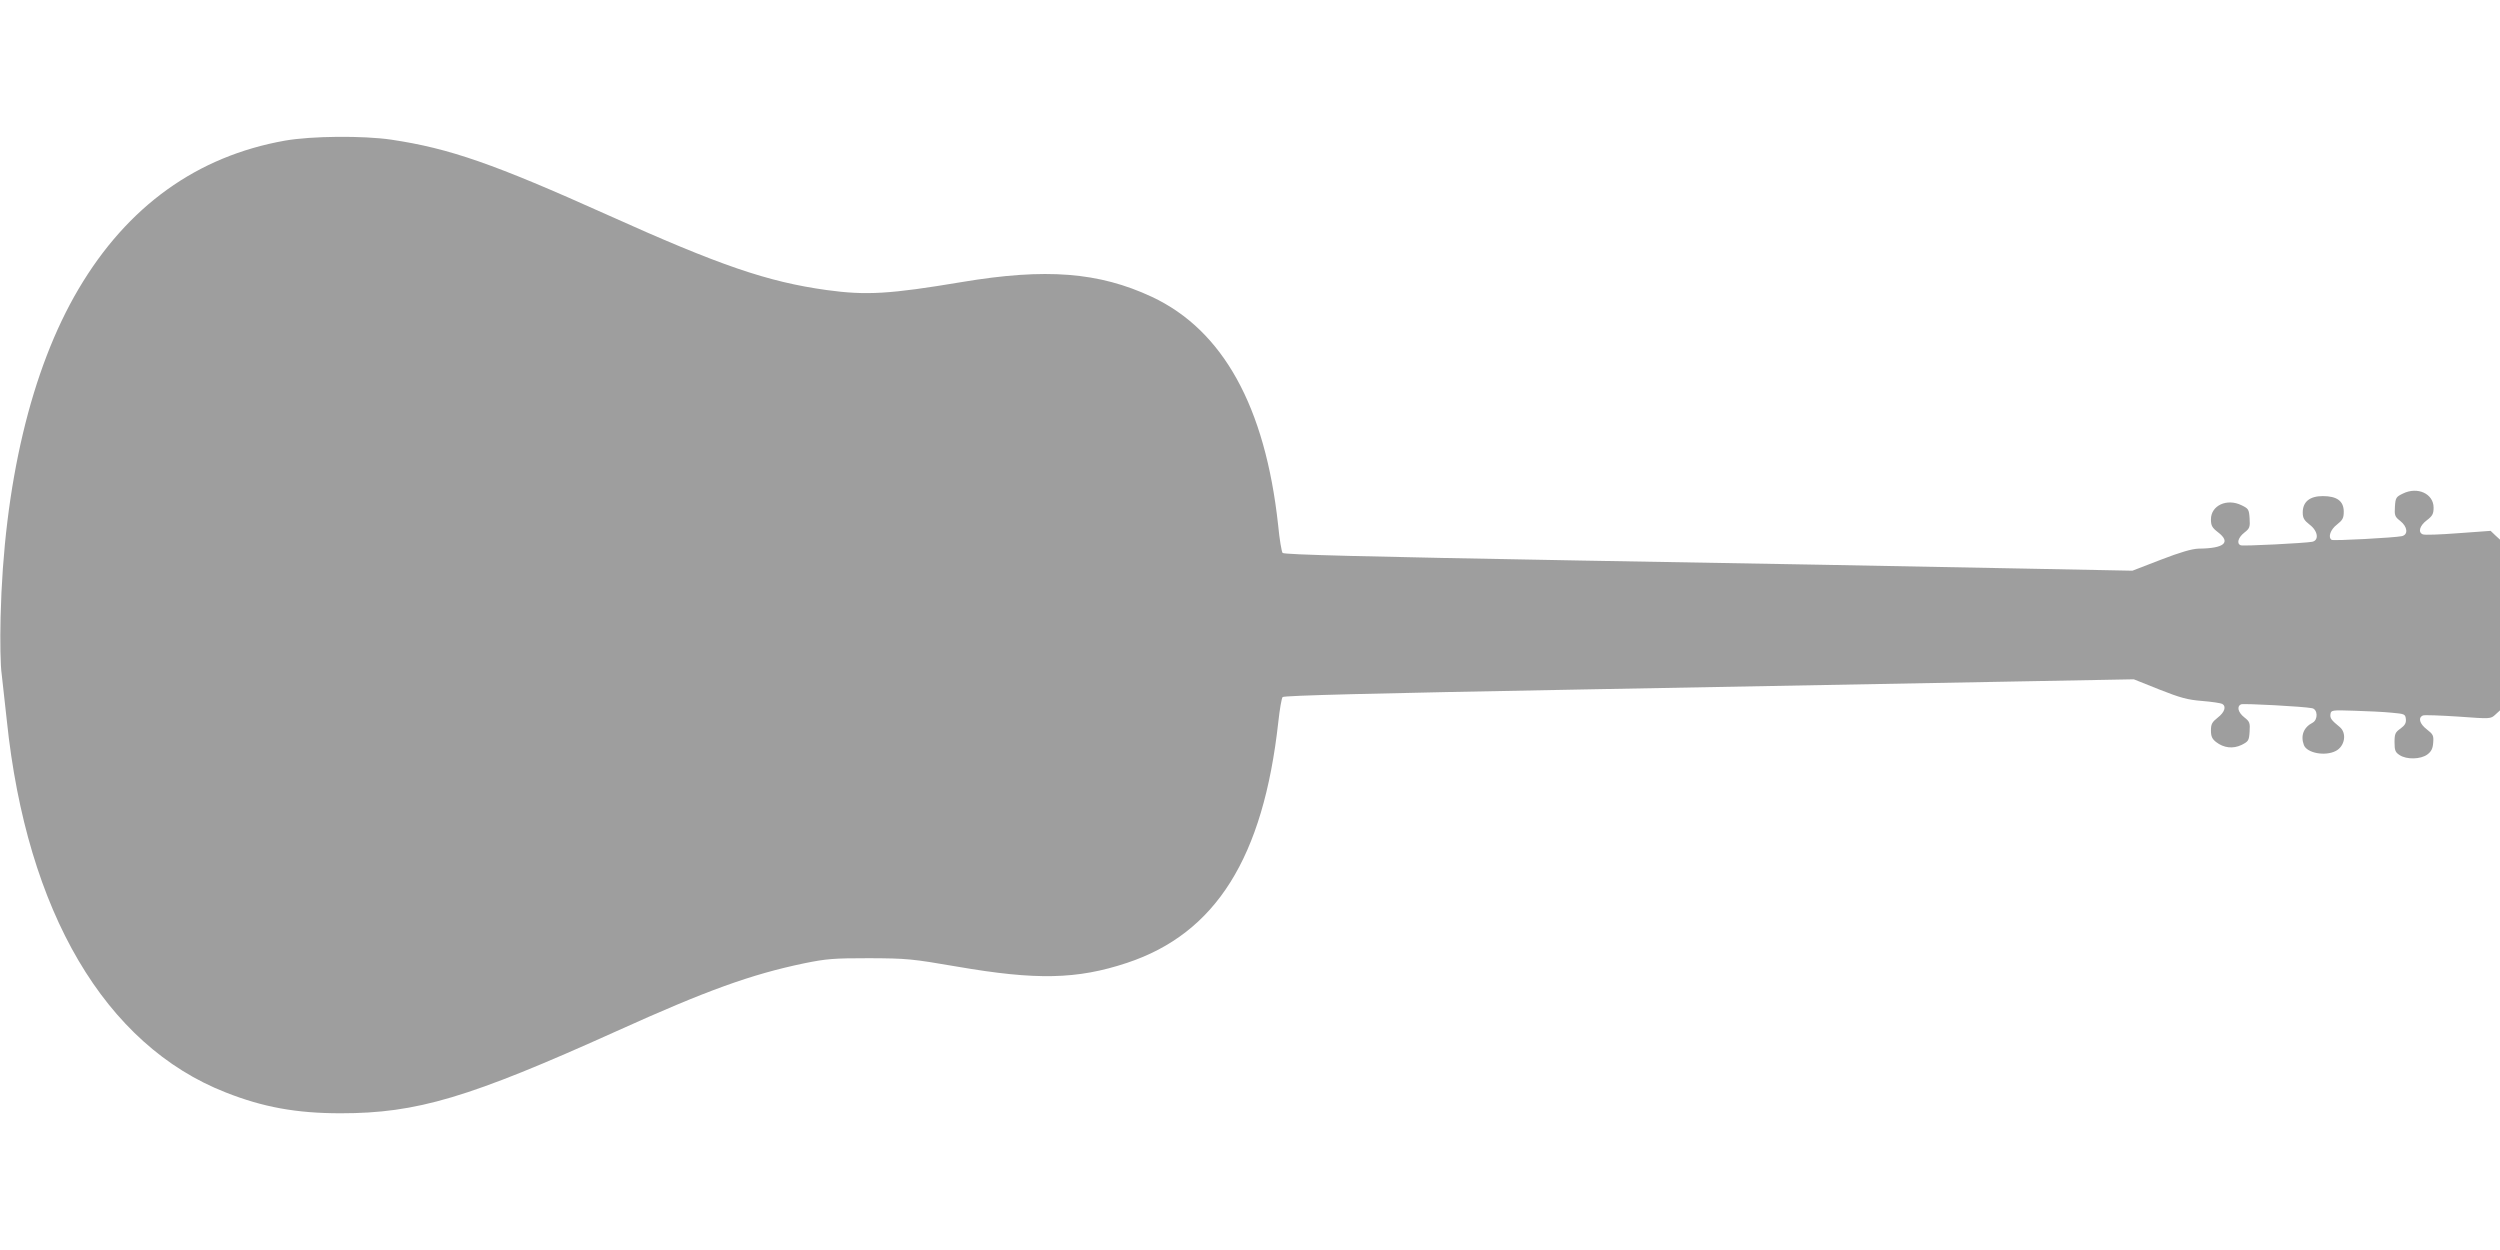 <?xml version="1.0" standalone="no"?>
<!DOCTYPE svg PUBLIC "-//W3C//DTD SVG 20010904//EN"
 "http://www.w3.org/TR/2001/REC-SVG-20010904/DTD/svg10.dtd">
<svg version="1.0" xmlns="http://www.w3.org/2000/svg"
 width="1280pt" height="640pt" viewBox="0 0 1280 640"
 preserveAspectRatio="xMidYMid meet">
<g transform="translate(0,640) scale(0.1,-0.1)"
fill="#9e9e9e" stroke="none">
<path d="M1459 5680 c-450 -80 -806 -335 -1057 -760 -243 -411 -383 -1002
-399 -1680 -3 -125 -1 -249 6 -295 5 -44 17 -150 26 -235 102 -979 503 -1661
1120 -1903 192 -76 363 -107 589 -107 391 0 656 79 1414 421 460 208 687 290
960 347 114 23 148 26 332 26 195 -1 217 -3 450 -43 405 -70 614 -66 870 19
455 151 698 538 775 1234 7 65 17 122 22 127 8 8 447 19 1538 39 674 12 1368
25 2225 41 l595 11 130 -52 c109 -43 145 -53 221 -59 49 -4 95 -11 102 -15 22
-13 12 -43 -23 -70 -29 -23 -35 -33 -35 -66 0 -30 6 -43 26 -59 40 -31 87 -36
131 -15 35 18 38 22 41 68 3 45 0 52 -27 73 -33 26 -40 57 -16 67 15 5 318
-11 363 -20 29 -6 31 -58 3 -74 -47 -24 -63 -67 -45 -115 16 -41 109 -58 163
-30 47 24 58 92 20 123 -43 35 -50 45 -47 66 3 20 7 21 123 17 66 -2 152 -6
190 -10 66 -6 70 -7 73 -32 2 -20 -4 -32 -27 -49 -27 -19 -31 -27 -31 -70 0
-42 4 -52 26 -66 36 -24 108 -22 142 3 20 15 28 30 30 61 3 36 -1 43 -32 67
-38 29 -47 61 -20 72 8 3 90 0 181 -6 165 -12 165 -12 189 10 l24 22 0 437 0
437 -24 22 -24 23 -166 -12 c-91 -7 -172 -10 -181 -6 -26 10 -17 44 20 72 29
22 35 33 35 65 0 71 -82 109 -157 72 -35 -17 -38 -21 -41 -67 -3 -45 0 -52 27
-73 38 -30 42 -70 9 -78 -35 -8 -351 -25 -360 -19 -20 13 -6 53 27 78 29 23
35 33 35 66 0 54 -34 80 -107 80 -67 0 -103 -29 -103 -84 0 -28 7 -40 35 -62
43 -32 50 -81 13 -88 -37 -7 -352 -23 -365 -18 -23 8 -14 40 18 65 27 21 30
28 27 73 -3 46 -6 50 -41 67 -75 37 -157 -1 -157 -72 0 -32 6 -43 36 -66 68
-52 33 -83 -99 -84 -34 -1 -93 -18 -194 -57 l-145 -56 -562 11 c-646 13 -1389
26 -2261 41 -1117 20 -1519 30 -1528 39 -5 5 -16 69 -23 143 -66 606 -282 997
-646 1168 -272 127 -543 148 -973 76 -370 -62 -490 -69 -693 -41 -302 42 -545
125 -1120 384 -585 263 -809 341 -1109 386 -145 21 -407 19 -544 -5z"/>
</g>
</svg>

